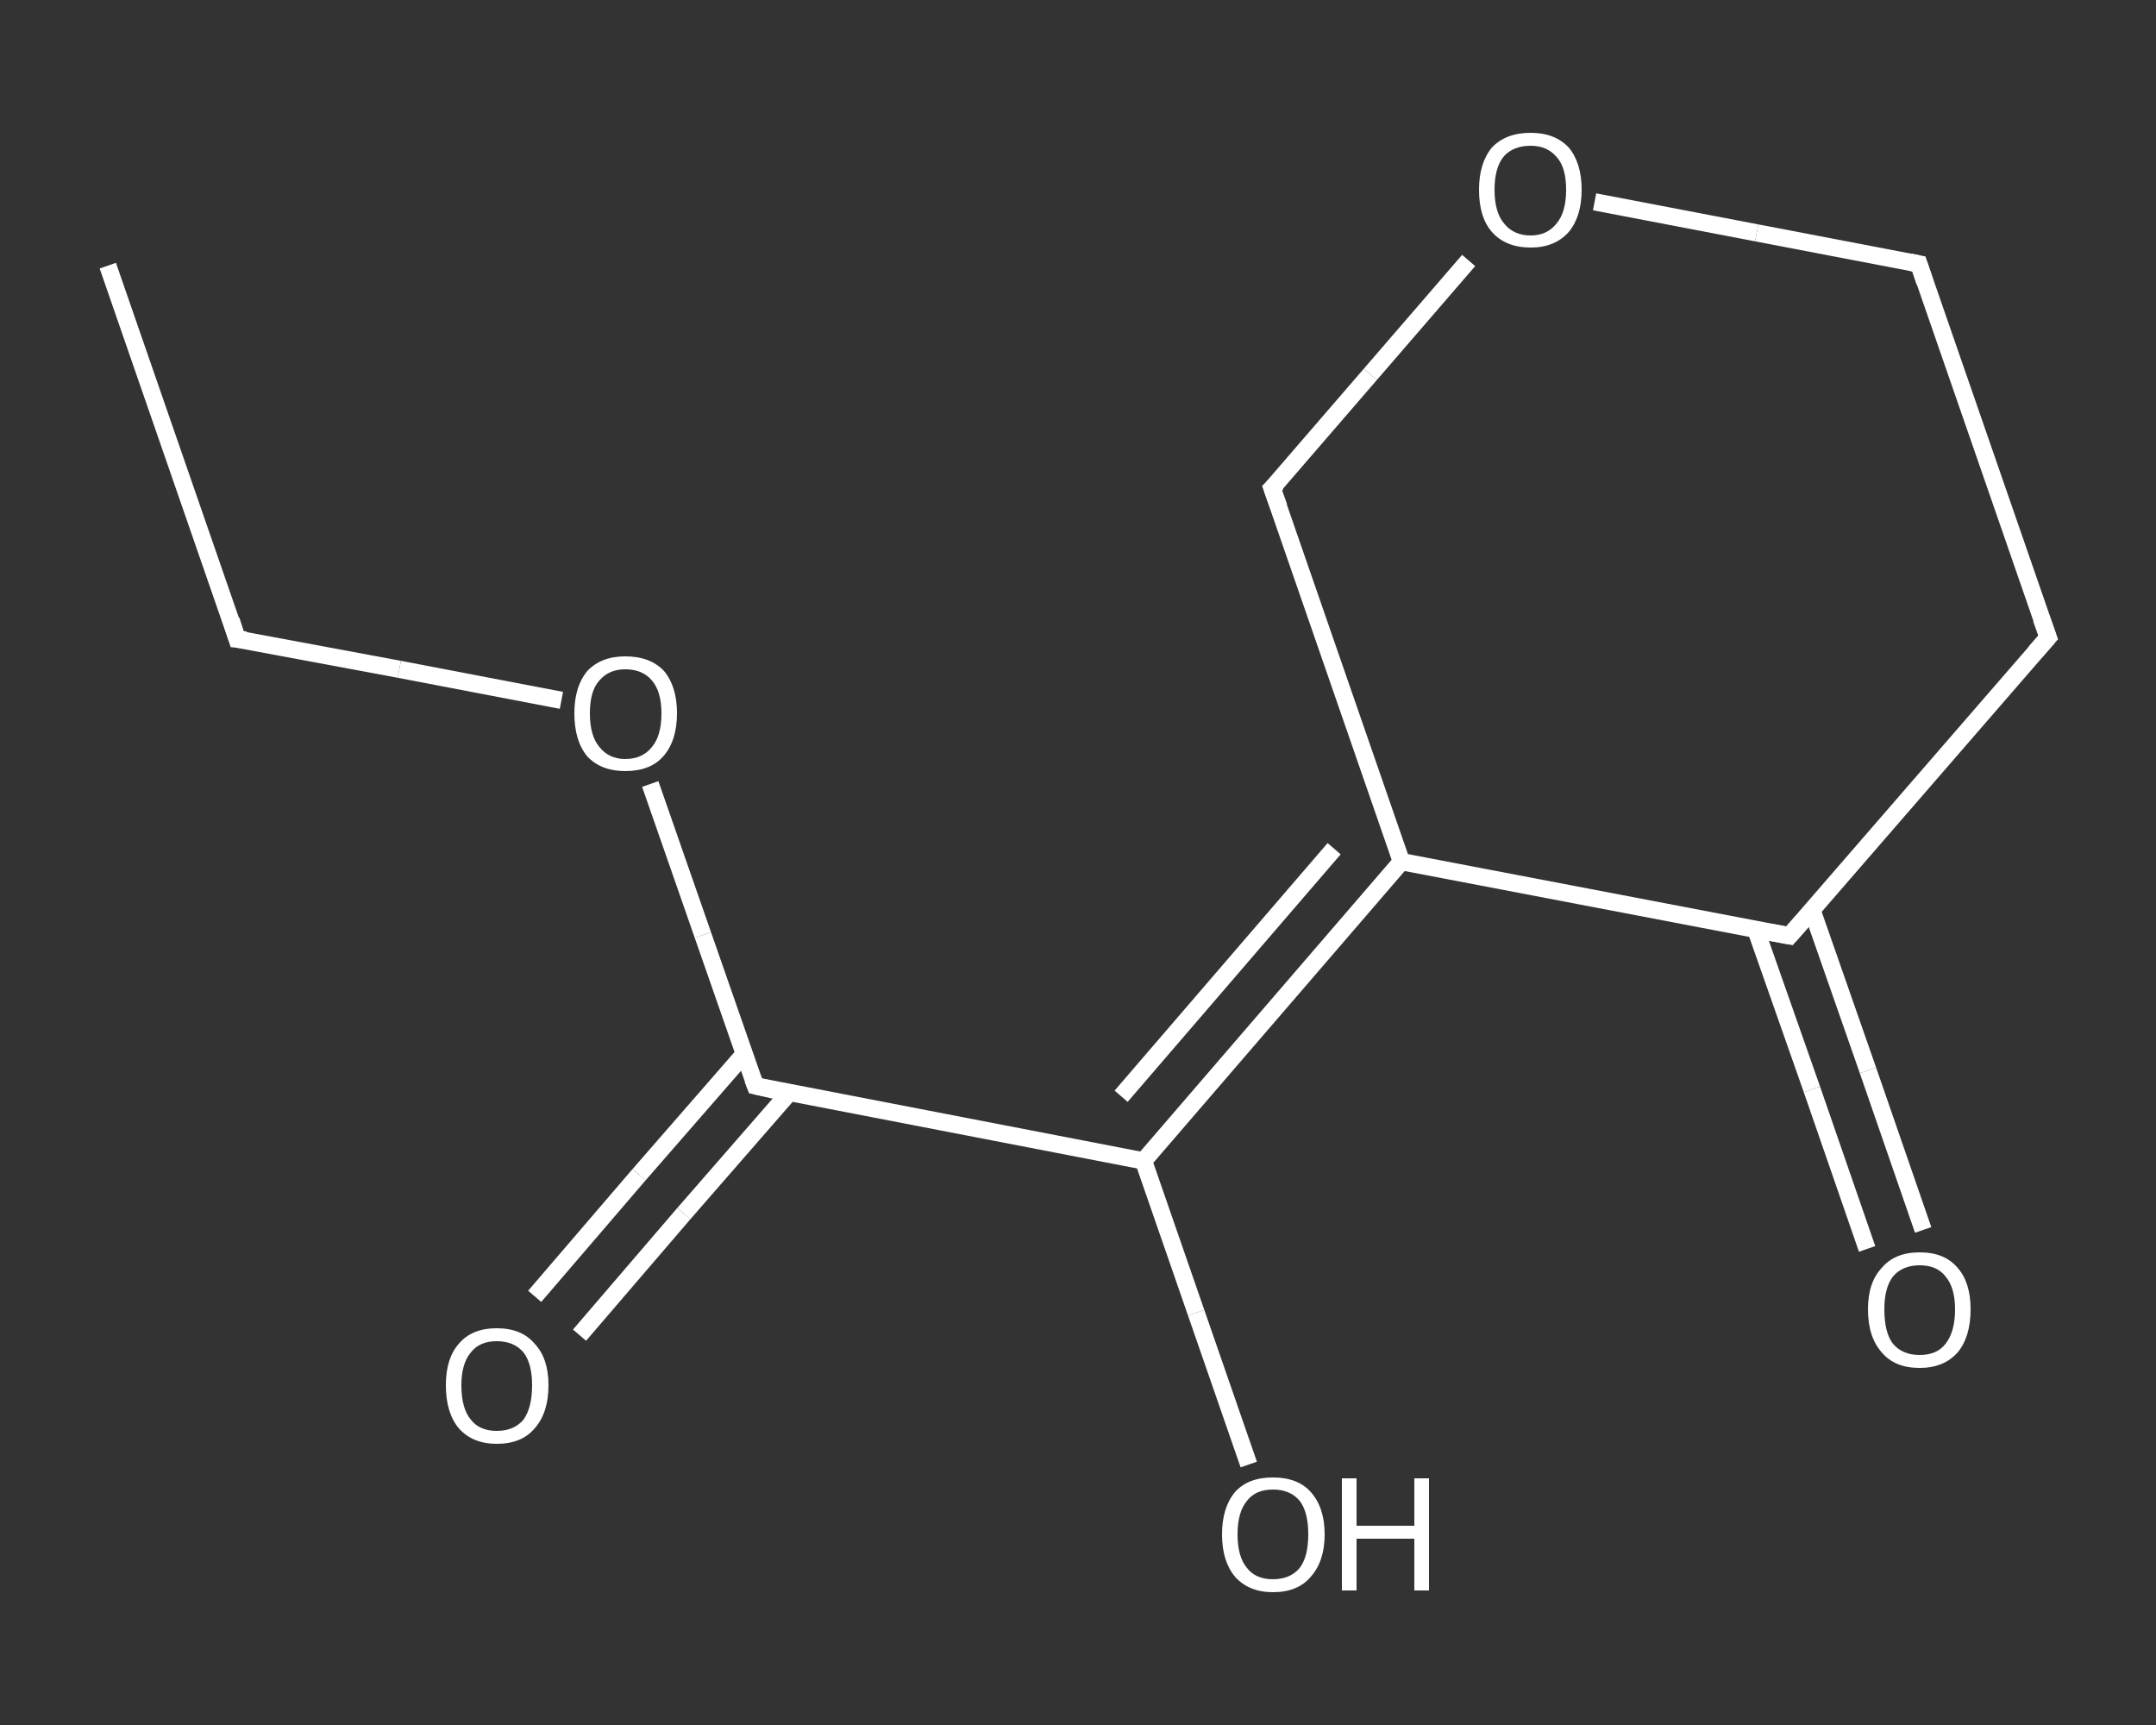 <?xml version='1.0' encoding='iso-8859-1'?>
<svg version='1.1' baseProfile='full'
              xmlns='http://www.w3.org/2000/svg'
                      xmlns:rdkit='http://www.rdkit.org/xml'
                      xmlns:xlink='http://www.w3.org/1999/xlink'
                  xml:space='preserve'
width='250px' height='200px' viewBox='0 0 250 200'>
<rect x="0" y="0" width="250" height="200" fill="#333333" stroke="none"/>
<!-- END OF HEADER -->
<rect style='opacity:1.0;fill:transparent;stroke:none' width='250.0' height='200.0' x='0.0' y='0.0'> </rect>
<path class='bond-0 atom-0 atom-1' d='M 12.5,30.8 L 27.5,74.1' style='fill:none;fill-rule:evenodd;stroke:#FFFFFF;stroke-width:2.0px;stroke-linecap:butt;stroke-linejoin:miter;stroke-opacity:1' />
<path class='bond-1 atom-1 atom-2' d='M 27.5,74.1 L 46.3,77.6' style='fill:none;fill-rule:evenodd;stroke:#FFFFFF;stroke-width:2.0px;stroke-linecap:butt;stroke-linejoin:miter;stroke-opacity:1' />
<path class='bond-1 atom-1 atom-2' d='M 46.3,77.6 L 65.1,81.2' style='fill:none;fill-rule:evenodd;stroke:#FFFFFF;stroke-width:2.0px;stroke-linecap:butt;stroke-linejoin:miter;stroke-opacity:1' />
<path class='bond-2 atom-2 atom-3' d='M 75.4,90.9 L 81.5,108.4' style='fill:none;fill-rule:evenodd;stroke:#FFFFFF;stroke-width:2.0px;stroke-linecap:butt;stroke-linejoin:miter;stroke-opacity:1' />
<path class='bond-2 atom-2 atom-3' d='M 81.5,108.4 L 87.6,125.9' style='fill:none;fill-rule:evenodd;stroke:#FFFFFF;stroke-width:2.0px;stroke-linecap:butt;stroke-linejoin:miter;stroke-opacity:1' />
<path class='bond-3 atom-3 atom-4' d='M 86.3,122.2 L 74.1,136.2' style='fill:none;fill-rule:evenodd;stroke:#FFFFFF;stroke-width:2.0px;stroke-linecap:butt;stroke-linejoin:miter;stroke-opacity:1' />
<path class='bond-3 atom-3 atom-4' d='M 74.1,136.2 L 62.0,150.3' style='fill:none;fill-rule:evenodd;stroke:#FFFFFF;stroke-width:2.0px;stroke-linecap:butt;stroke-linejoin:miter;stroke-opacity:1' />
<path class='bond-3 atom-3 atom-4' d='M 91.5,126.7 L 79.3,140.7' style='fill:none;fill-rule:evenodd;stroke:#FFFFFF;stroke-width:2.0px;stroke-linecap:butt;stroke-linejoin:miter;stroke-opacity:1' />
<path class='bond-3 atom-3 atom-4' d='M 79.3,140.7 L 67.2,154.8' style='fill:none;fill-rule:evenodd;stroke:#FFFFFF;stroke-width:2.0px;stroke-linecap:butt;stroke-linejoin:miter;stroke-opacity:1' />
<path class='bond-4 atom-3 atom-5' d='M 87.6,125.9 L 132.6,134.6' style='fill:none;fill-rule:evenodd;stroke:#FFFFFF;stroke-width:2.0px;stroke-linecap:butt;stroke-linejoin:miter;stroke-opacity:1' />
<path class='bond-5 atom-5 atom-6' d='M 132.6,134.6 L 138.7,152.2' style='fill:none;fill-rule:evenodd;stroke:#FFFFFF;stroke-width:2.0px;stroke-linecap:butt;stroke-linejoin:miter;stroke-opacity:1' />
<path class='bond-5 atom-5 atom-6' d='M 138.7,152.2 L 144.8,169.8' style='fill:none;fill-rule:evenodd;stroke:#FFFFFF;stroke-width:2.0px;stroke-linecap:butt;stroke-linejoin:miter;stroke-opacity:1' />
<path class='bond-6 atom-5 atom-7' d='M 132.6,134.6 L 162.5,99.9' style='fill:none;fill-rule:evenodd;stroke:#FFFFFF;stroke-width:2.0px;stroke-linecap:butt;stroke-linejoin:miter;stroke-opacity:1' />
<path class='bond-6 atom-5 atom-7' d='M 130.0,127.1 L 154.7,98.4' style='fill:none;fill-rule:evenodd;stroke:#FFFFFF;stroke-width:2.0px;stroke-linecap:butt;stroke-linejoin:miter;stroke-opacity:1' />
<path class='bond-7 atom-7 atom-8' d='M 162.5,99.9 L 147.5,56.6' style='fill:none;fill-rule:evenodd;stroke:#FFFFFF;stroke-width:2.0px;stroke-linecap:butt;stroke-linejoin:miter;stroke-opacity:1' />
<path class='bond-8 atom-8 atom-9' d='M 147.5,56.6 L 158.9,43.4' style='fill:none;fill-rule:evenodd;stroke:#FFFFFF;stroke-width:2.0px;stroke-linecap:butt;stroke-linejoin:miter;stroke-opacity:1' />
<path class='bond-8 atom-8 atom-9' d='M 158.9,43.4 L 170.3,30.2' style='fill:none;fill-rule:evenodd;stroke:#FFFFFF;stroke-width:2.0px;stroke-linecap:butt;stroke-linejoin:miter;stroke-opacity:1' />
<path class='bond-9 atom-9 atom-10' d='M 184.9,23.4 L 203.7,27.0' style='fill:none;fill-rule:evenodd;stroke:#FFFFFF;stroke-width:2.0px;stroke-linecap:butt;stroke-linejoin:miter;stroke-opacity:1' />
<path class='bond-9 atom-9 atom-10' d='M 203.7,27.0 L 222.5,30.6' style='fill:none;fill-rule:evenodd;stroke:#FFFFFF;stroke-width:2.0px;stroke-linecap:butt;stroke-linejoin:miter;stroke-opacity:1' />
<path class='bond-10 atom-10 atom-11' d='M 222.5,30.6 L 237.5,73.9' style='fill:none;fill-rule:evenodd;stroke:#FFFFFF;stroke-width:2.0px;stroke-linecap:butt;stroke-linejoin:miter;stroke-opacity:1' />
<path class='bond-11 atom-11 atom-12' d='M 237.5,73.9 L 207.5,108.5' style='fill:none;fill-rule:evenodd;stroke:#FFFFFF;stroke-width:2.0px;stroke-linecap:butt;stroke-linejoin:miter;stroke-opacity:1' />
<path class='bond-12 atom-12 atom-13' d='M 203.6,107.8 L 210.1,126.3' style='fill:none;fill-rule:evenodd;stroke:#FFFFFF;stroke-width:2.0px;stroke-linecap:butt;stroke-linejoin:miter;stroke-opacity:1' />
<path class='bond-12 atom-12 atom-13' d='M 210.1,126.3 L 216.5,144.8' style='fill:none;fill-rule:evenodd;stroke:#FFFFFF;stroke-width:2.0px;stroke-linecap:butt;stroke-linejoin:miter;stroke-opacity:1' />
<path class='bond-12 atom-12 atom-13' d='M 210.1,105.5 L 216.6,124.1' style='fill:none;fill-rule:evenodd;stroke:#FFFFFF;stroke-width:2.0px;stroke-linecap:butt;stroke-linejoin:miter;stroke-opacity:1' />
<path class='bond-12 atom-12 atom-13' d='M 216.6,124.1 L 223.0,142.6' style='fill:none;fill-rule:evenodd;stroke:#FFFFFF;stroke-width:2.0px;stroke-linecap:butt;stroke-linejoin:miter;stroke-opacity:1' />
<path class='bond-13 atom-12 atom-7' d='M 207.5,108.5 L 162.5,99.9' style='fill:none;fill-rule:evenodd;stroke:#FFFFFF;stroke-width:2.0px;stroke-linecap:butt;stroke-linejoin:miter;stroke-opacity:1' />
<path d='M 26.8,71.9 L 27.5,74.1 L 28.5,74.2' style='fill:none;stroke:#FFFFFF;stroke-width:2.0px;stroke-linecap:butt;stroke-linejoin:miter;stroke-opacity:1;' />
<path d='M 87.3,125.1 L 87.6,125.9 L 89.8,126.4' style='fill:none;stroke:#FFFFFF;stroke-width:2.0px;stroke-linecap:butt;stroke-linejoin:miter;stroke-opacity:1;' />
<path d='M 148.3,58.8 L 147.5,56.6 L 148.1,56.0' style='fill:none;stroke:#FFFFFF;stroke-width:2.0px;stroke-linecap:butt;stroke-linejoin:miter;stroke-opacity:1;' />
<path d='M 221.5,30.4 L 222.5,30.6 L 223.2,32.7' style='fill:none;stroke:#FFFFFF;stroke-width:2.0px;stroke-linecap:butt;stroke-linejoin:miter;stroke-opacity:1;' />
<path d='M 236.7,71.7 L 237.5,73.9 L 236.0,75.6' style='fill:none;stroke:#FFFFFF;stroke-width:2.0px;stroke-linecap:butt;stroke-linejoin:miter;stroke-opacity:1;' />
<path d='M 209.0,106.8 L 207.5,108.5 L 205.3,108.1' style='fill:none;stroke:#FFFFFF;stroke-width:2.0px;stroke-linecap:butt;stroke-linejoin:miter;stroke-opacity:1;' />
<path class='atom-2' d='M 66.6 82.7
Q 66.6 79.6, 68.1 77.8
Q 69.7 76.1, 72.5 76.1
Q 75.4 76.1, 77.0 77.8
Q 78.5 79.6, 78.5 82.7
Q 78.5 85.9, 76.9 87.7
Q 75.4 89.4, 72.5 89.4
Q 69.7 89.4, 68.1 87.7
Q 66.6 85.9, 66.6 82.7
M 72.5 88.0
Q 74.5 88.0, 75.6 86.6
Q 76.7 85.3, 76.7 82.7
Q 76.7 80.2, 75.6 78.9
Q 74.5 77.6, 72.5 77.6
Q 70.6 77.6, 69.5 78.9
Q 68.4 80.1, 68.4 82.7
Q 68.4 85.3, 69.5 86.6
Q 70.6 88.0, 72.5 88.0
' fill='#FFFFFF'/>
<path class='atom-4' d='M 51.7 160.6
Q 51.7 157.5, 53.2 155.8
Q 54.7 154.0, 57.6 154.0
Q 60.5 154.0, 62.0 155.8
Q 63.6 157.5, 63.6 160.6
Q 63.6 163.8, 62.0 165.6
Q 60.5 167.4, 57.6 167.4
Q 54.8 167.4, 53.2 165.6
Q 51.7 163.8, 51.7 160.6
M 57.6 165.9
Q 59.6 165.9, 60.7 164.6
Q 61.7 163.2, 61.7 160.6
Q 61.7 158.1, 60.7 156.8
Q 59.6 155.5, 57.6 155.5
Q 55.6 155.5, 54.6 156.8
Q 53.5 158.1, 53.5 160.6
Q 53.5 163.3, 54.6 164.6
Q 55.6 165.9, 57.6 165.9
' fill='#FFFFFF'/>
<path class='atom-6' d='M 141.7 177.9
Q 141.7 174.8, 143.2 173.0
Q 144.7 171.3, 147.6 171.3
Q 150.5 171.3, 152.0 173.0
Q 153.6 174.8, 153.6 177.9
Q 153.6 181.0, 152.0 182.8
Q 150.5 184.6, 147.6 184.6
Q 144.8 184.6, 143.2 182.8
Q 141.7 181.0, 141.7 177.9
M 147.6 183.1
Q 149.6 183.1, 150.7 181.8
Q 151.7 180.5, 151.7 177.9
Q 151.7 175.3, 150.7 174.0
Q 149.6 172.7, 147.6 172.7
Q 145.6 172.7, 144.6 174.0
Q 143.5 175.3, 143.5 177.9
Q 143.5 180.5, 144.6 181.8
Q 145.6 183.1, 147.6 183.1
' fill='#FFFFFF'/>
<path class='atom-6' d='M 155.6 171.4
L 157.3 171.4
L 157.3 176.9
L 164.0 176.9
L 164.0 171.4
L 165.7 171.4
L 165.7 184.4
L 164.0 184.4
L 164.0 178.4
L 157.3 178.4
L 157.3 184.4
L 155.6 184.4
L 155.6 171.4
' fill='#FFFFFF'/>
<path class='atom-9' d='M 171.5 22.0
Q 171.5 18.9, 173.0 17.1
Q 174.6 15.4, 177.5 15.4
Q 180.3 15.4, 181.9 17.1
Q 183.4 18.9, 183.4 22.0
Q 183.4 25.1, 181.9 26.9
Q 180.3 28.7, 177.5 28.7
Q 174.6 28.7, 173.0 26.9
Q 171.5 25.2, 171.5 22.0
M 177.5 27.3
Q 179.4 27.3, 180.5 25.9
Q 181.6 24.6, 181.6 22.0
Q 181.6 19.4, 180.5 18.2
Q 179.4 16.9, 177.5 16.9
Q 175.5 16.9, 174.4 18.1
Q 173.3 19.4, 173.3 22.0
Q 173.3 24.6, 174.4 25.9
Q 175.5 27.3, 177.5 27.3
' fill='#FFFFFF'/>
<path class='atom-13' d='M 216.6 151.8
Q 216.6 148.7, 218.2 147.0
Q 219.7 145.2, 222.6 145.2
Q 225.5 145.2, 227.0 147.0
Q 228.5 148.7, 228.5 151.8
Q 228.5 155.0, 227.0 156.8
Q 225.4 158.6, 222.6 158.6
Q 219.7 158.6, 218.2 156.8
Q 216.6 155.0, 216.6 151.8
M 222.6 157.1
Q 224.6 157.1, 225.6 155.8
Q 226.7 154.4, 226.7 151.8
Q 226.7 149.3, 225.6 148.0
Q 224.6 146.7, 222.6 146.7
Q 220.6 146.7, 219.5 148.0
Q 218.5 149.3, 218.5 151.8
Q 218.5 154.5, 219.5 155.8
Q 220.6 157.1, 222.6 157.1
' fill='#FFFFFF'/>
</svg>
